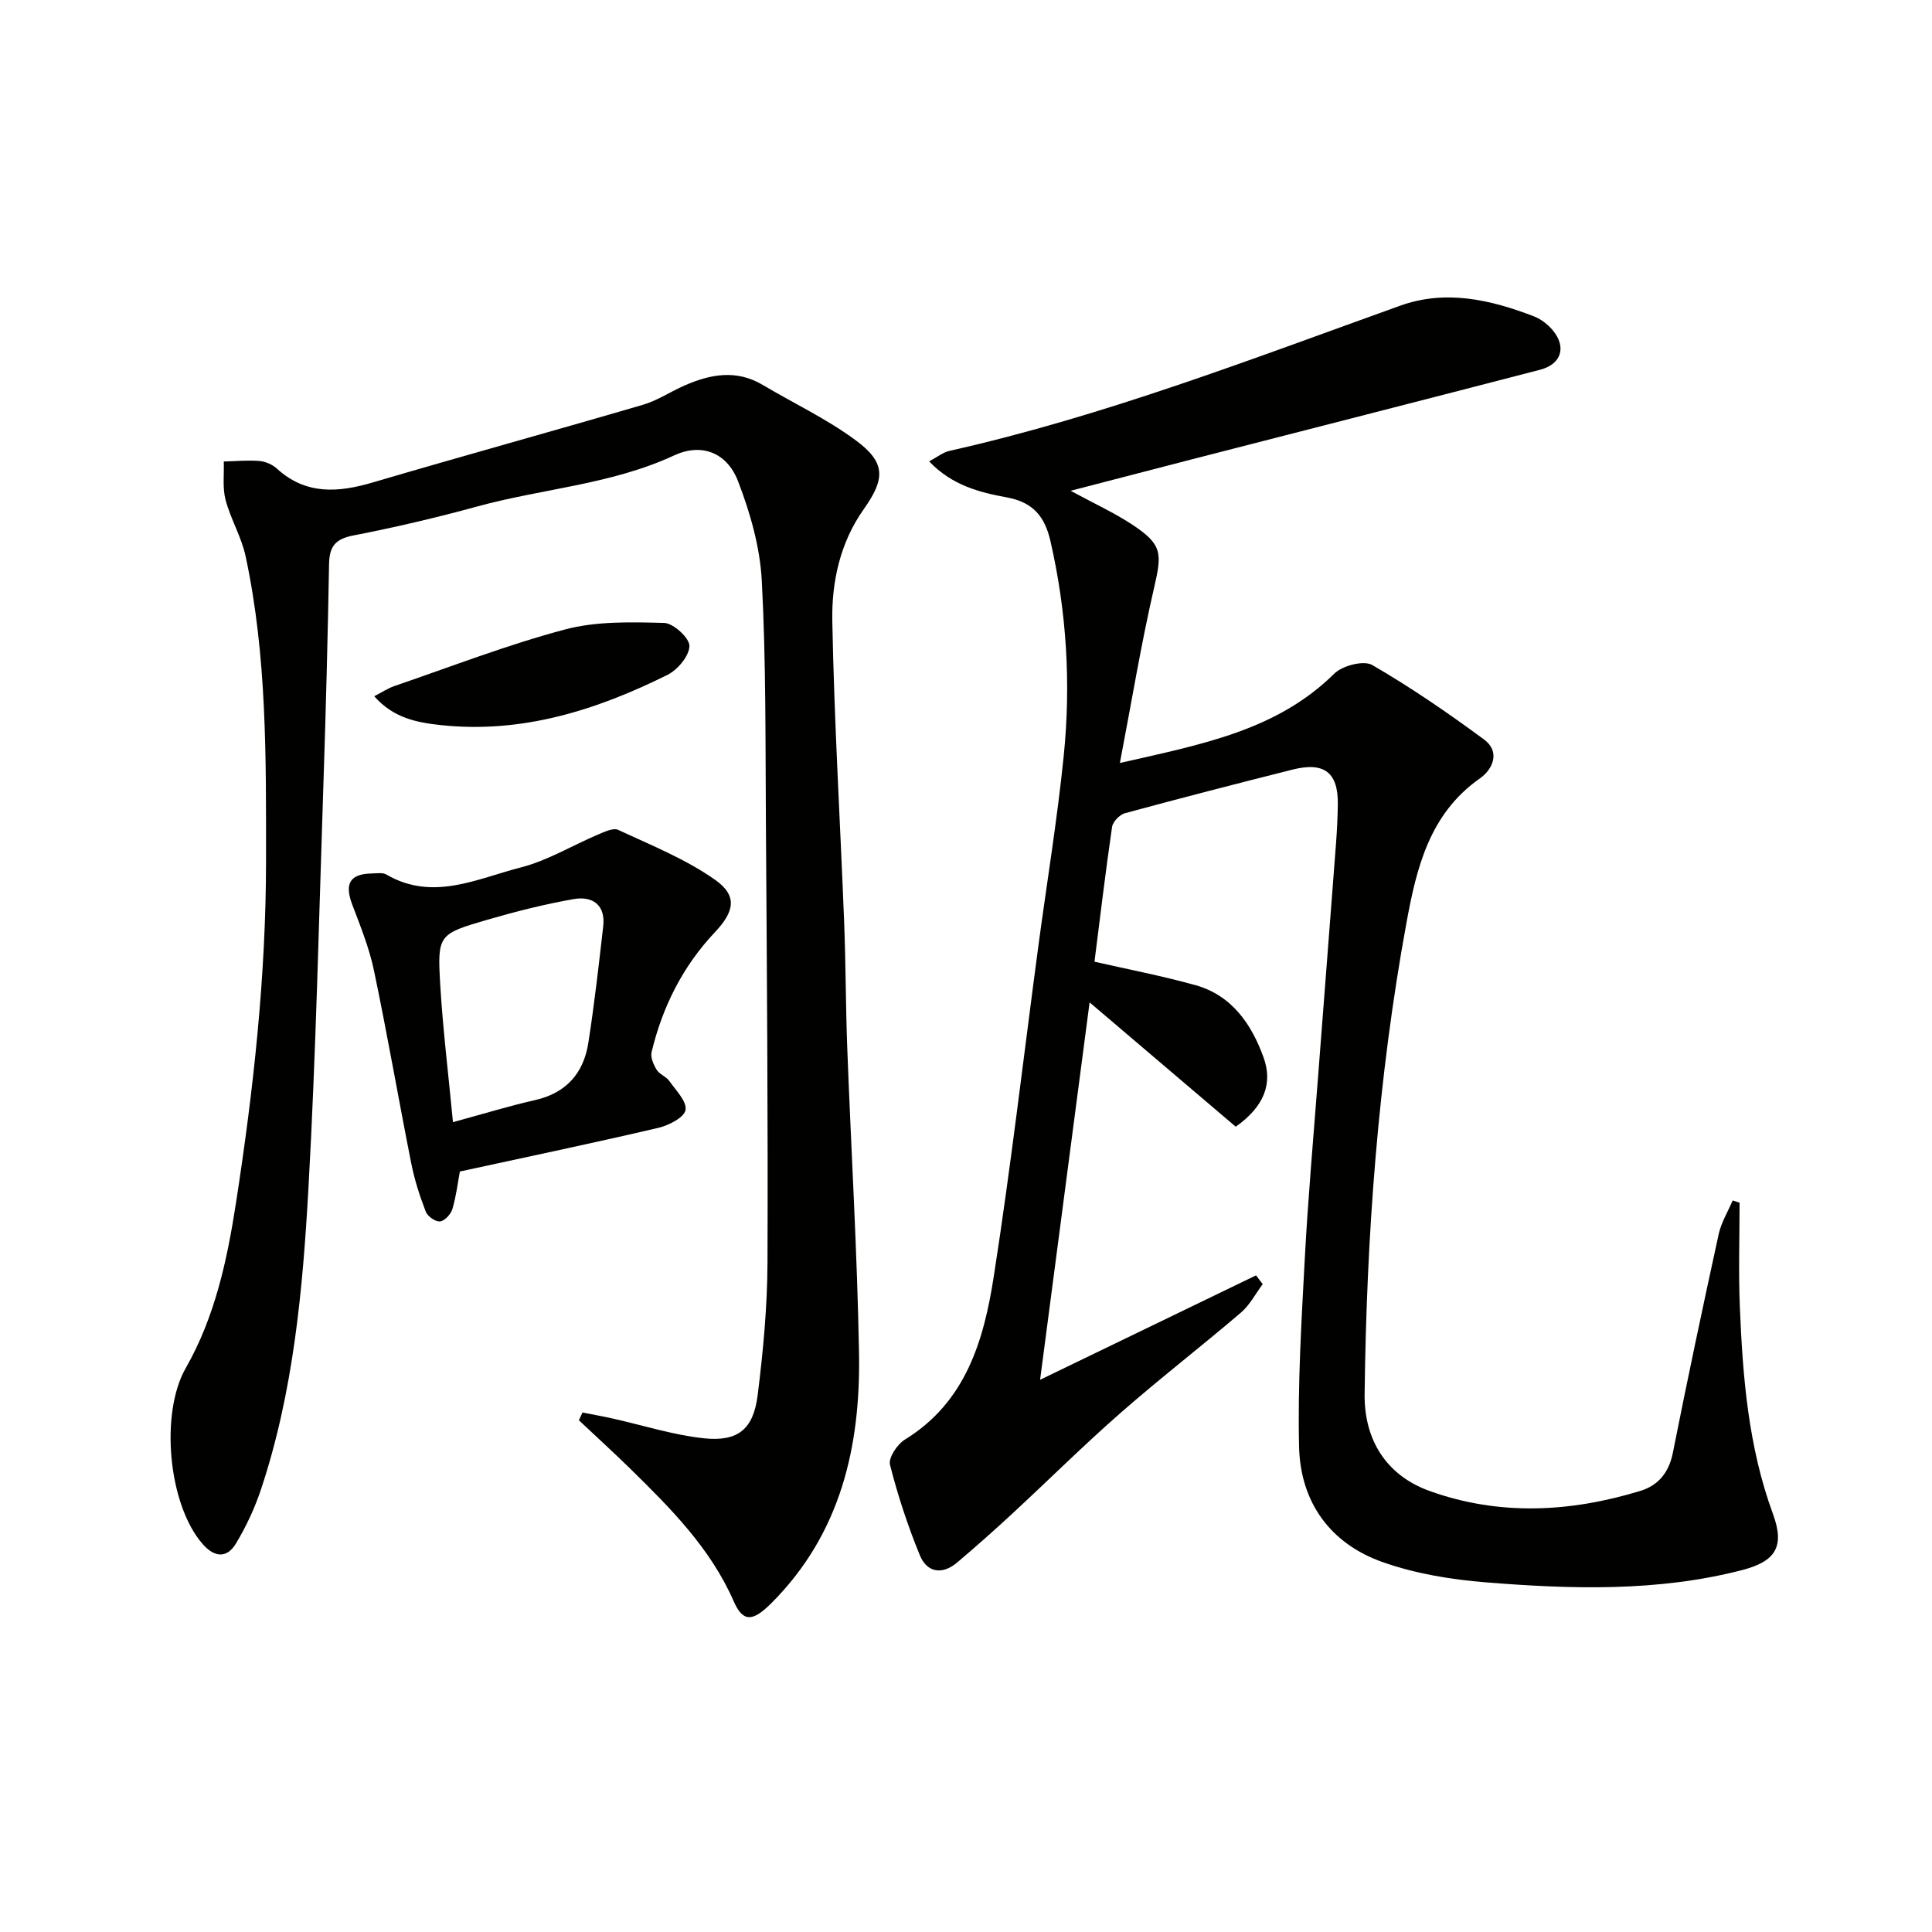 <svg enable-background="new 0 0 400 400" viewBox="0 0 400 400" xmlns="http://www.w3.org/2000/svg"><path d="m360.16 249.01c0 7.14-.24 14.28.05 21.4.59 14.61 1.75 29.13 6.87 43.06 2.5 6.81.48 9.83-6.47 11.62-17.49 4.49-35.25 3.94-52.97 2.52-7.2-.58-14.57-1.79-21.35-4.18-10.89-3.84-17.07-12.42-17.33-23.91-.3-12.95.49-25.94 1.18-38.89.66-12.44 1.77-24.86 2.72-37.29 1.24-16.24 2.52-32.48 3.75-48.72.2-2.66.33-5.32.37-7.99.12-6.67-2.76-8.96-9.39-7.29-11.59 2.92-23.16 5.9-34.69 9.03-1.09.3-2.5 1.76-2.66 2.84-1.36 9.33-2.47 18.69-3.64 27.9 6.76 1.54 13.88 2.91 20.85 4.84 7.6 2.1 11.7 8.14 14.17 15.02 1.92 5.33.14 10.14-5.78 14.3-9.72-8.27-19.65-16.72-30.25-25.74-3.37 25.72-6.74 51.38-10.25 78.14 15.68-7.58 30.19-14.6 44.71-21.62.46.61.92 1.21 1.38 1.82-1.49 1.99-2.68 4.34-4.53 5.91-8.21 7.01-16.77 13.62-24.88 20.73-7.63 6.68-14.83 13.84-22.28 20.73-3.78 3.5-7.63 6.93-11.57 10.26-3.08 2.6-6.25 2.12-7.73-1.51-2.49-6.08-4.57-12.38-6.18-18.74-.36-1.42 1.5-4.22 3.07-5.19 12.69-7.79 16.37-20.62 18.43-33.85 3.52-22.63 6.16-45.41 9.19-68.12 1.76-13.16 3.93-26.28 5.27-39.48 1.53-14.96.64-29.87-2.74-44.59-1.15-5-3.52-8.03-9.03-9.04-5.56-1.02-11.32-2.45-16.08-7.46 1.73-.92 2.89-1.88 4.2-2.17 32.02-7.19 62.54-19.01 93.32-30.06 9.41-3.38 18.67-1.26 27.65 2.19 1.49.57 2.94 1.69 3.96 2.92 2.87 3.46 1.76 7.01-2.63 8.15-24.08 6.25-48.18 12.4-72.27 18.59-8 2.06-15.98 4.15-24.94 6.47 4.95 2.69 9.09 4.57 12.84 7.06 6.14 4.07 6.1 5.87 4.45 12.98-2.67 11.55-4.59 23.27-7.09 36.32 17.13-3.9 32.48-6.75 44.4-18.51 1.68-1.66 6.08-2.79 7.84-1.78 8.01 4.64 15.69 9.92 23.15 15.42 3.41 2.51 1.87 6.15-.85 8.06-10.43 7.3-13.12 18.51-15.19 29.81-5.93 32.27-8.28 64.89-8.68 97.67-.11 9.3 4.34 16.79 13.5 20.07 14.43 5.17 29.1 4.39 43.6-.04 3.7-1.13 5.91-3.8 6.72-7.9 3-15.12 6.2-30.21 9.49-45.27.53-2.42 1.91-4.64 2.89-6.96.49.16.96.32 1.43.47z" fill="#010100"/><path d="m120.59 292.44c2.04.41 4.1.77 6.13 1.22 6.3 1.4 12.52 3.41 18.89 4.11 7.18.78 10.37-1.83 11.26-8.95 1.13-9.05 1.99-18.2 2.03-27.31.12-30.49-.13-60.98-.33-91.47-.11-16.61.03-33.25-.85-49.83-.37-6.95-2.4-14.05-4.92-20.59-2.28-5.91-7.53-7.97-13.21-5.34-13.02 6.05-27.27 6.87-40.82 10.59-8.47 2.32-17.04 4.33-25.66 6-3.71.72-4.92 2.31-4.98 5.9-.27 14.98-.65 29.95-1.15 44.93-.94 28.1-1.55 56.21-3.12 84.28-1.18 21.05-3.09 42.12-9.81 62.34-1.3 3.91-3.08 7.73-5.2 11.25-1.86 3.08-4.42 2.93-6.89.11-7.14-8.16-8.87-27.04-3.5-36.44 6.03-10.56 8.56-22.3 10.39-34.14 3.64-23.51 6.23-47.11 6.23-70.97 0-21.11.22-42.2-4.23-62.97-.86-4-3.1-7.69-4.15-11.67-.66-2.51-.28-5.28-.37-7.94 2.46-.06 4.94-.31 7.37-.11 1.25.1 2.68.72 3.61 1.57 6.02 5.49 12.7 4.99 19.89 2.87 18.61-5.48 37.31-10.63 55.93-16.08 2.99-.88 5.69-2.71 8.58-3.98 5.36-2.35 10.75-3.37 16.2-.13 6.41 3.81 13.25 7.03 19.22 11.44 6.26 4.61 6.2 7.94 1.7 14.29-4.91 6.94-6.66 15.06-6.51 23.15.39 20.78 1.64 41.54 2.45 62.31.34 8.65.32 17.31.64 25.97.79 21.11 2.07 42.2 2.44 63.31.34 19.3-3.77 37.35-18.1 51.71-3.9 3.91-5.91 4.06-7.85-.35-4.79-10.94-12.99-19.18-21.3-27.33-3.52-3.45-7.16-6.76-10.75-10.14.27-.53.5-1.07.74-1.61z" fill="#010100"/><path d="m95.21 242.55c-.42 2.25-.75 5.07-1.54 7.75-.32 1.08-1.59 2.47-2.56 2.58-.94.11-2.59-1.04-2.96-2.02-1.25-3.23-2.32-6.57-3-9.97-2.64-13.31-4.95-26.7-7.73-39.98-.97-4.65-2.8-9.15-4.49-13.62-1.65-4.36-.5-6.37 4.1-6.45 1-.02 2.19-.23 2.96.22 9.61 5.61 18.78.85 27.85-1.47 5.54-1.42 10.63-4.54 15.96-6.8 1.33-.56 3.17-1.45 4.2-.97 6.83 3.19 13.97 6.04 20.06 10.34 4.68 3.3 3.99 6.57-.04 10.84-6.67 7.06-10.87 15.46-13.12 24.84-.26 1.09.41 2.59 1.06 3.65.58.94 1.94 1.38 2.59 2.29 1.37 1.94 3.69 4.26 3.38 6.04-.27 1.54-3.47 3.18-5.63 3.69-13.39 3.13-26.87 5.95-41.09 9.04zm-1.43-10.22c6.37-1.73 11.61-3.35 16.93-4.55 6.52-1.46 10.12-5.58 11.1-11.88 1.25-8.01 2.16-16.07 3.08-24.13.51-4.48-2.28-6.3-6.13-5.62-6.03 1.06-12 2.57-17.88 4.28-10.15 2.96-10.34 3.1-9.73 13.52.55 9.24 1.69 18.44 2.63 28.38z" fill="#010100"/><path d="m77.48 144.15c1.6-.82 2.81-1.64 4.14-2.1 11.76-4.02 23.39-8.55 35.38-11.73 6.52-1.73 13.67-1.53 20.51-1.35 1.91.05 5.26 3.14 5.23 4.77-.04 2.07-2.44 4.94-4.56 5.99-14.75 7.32-30.14 12.2-46.95 10.39-4.96-.53-9.79-1.47-13.75-5.97z" fill="#010100"/></svg>